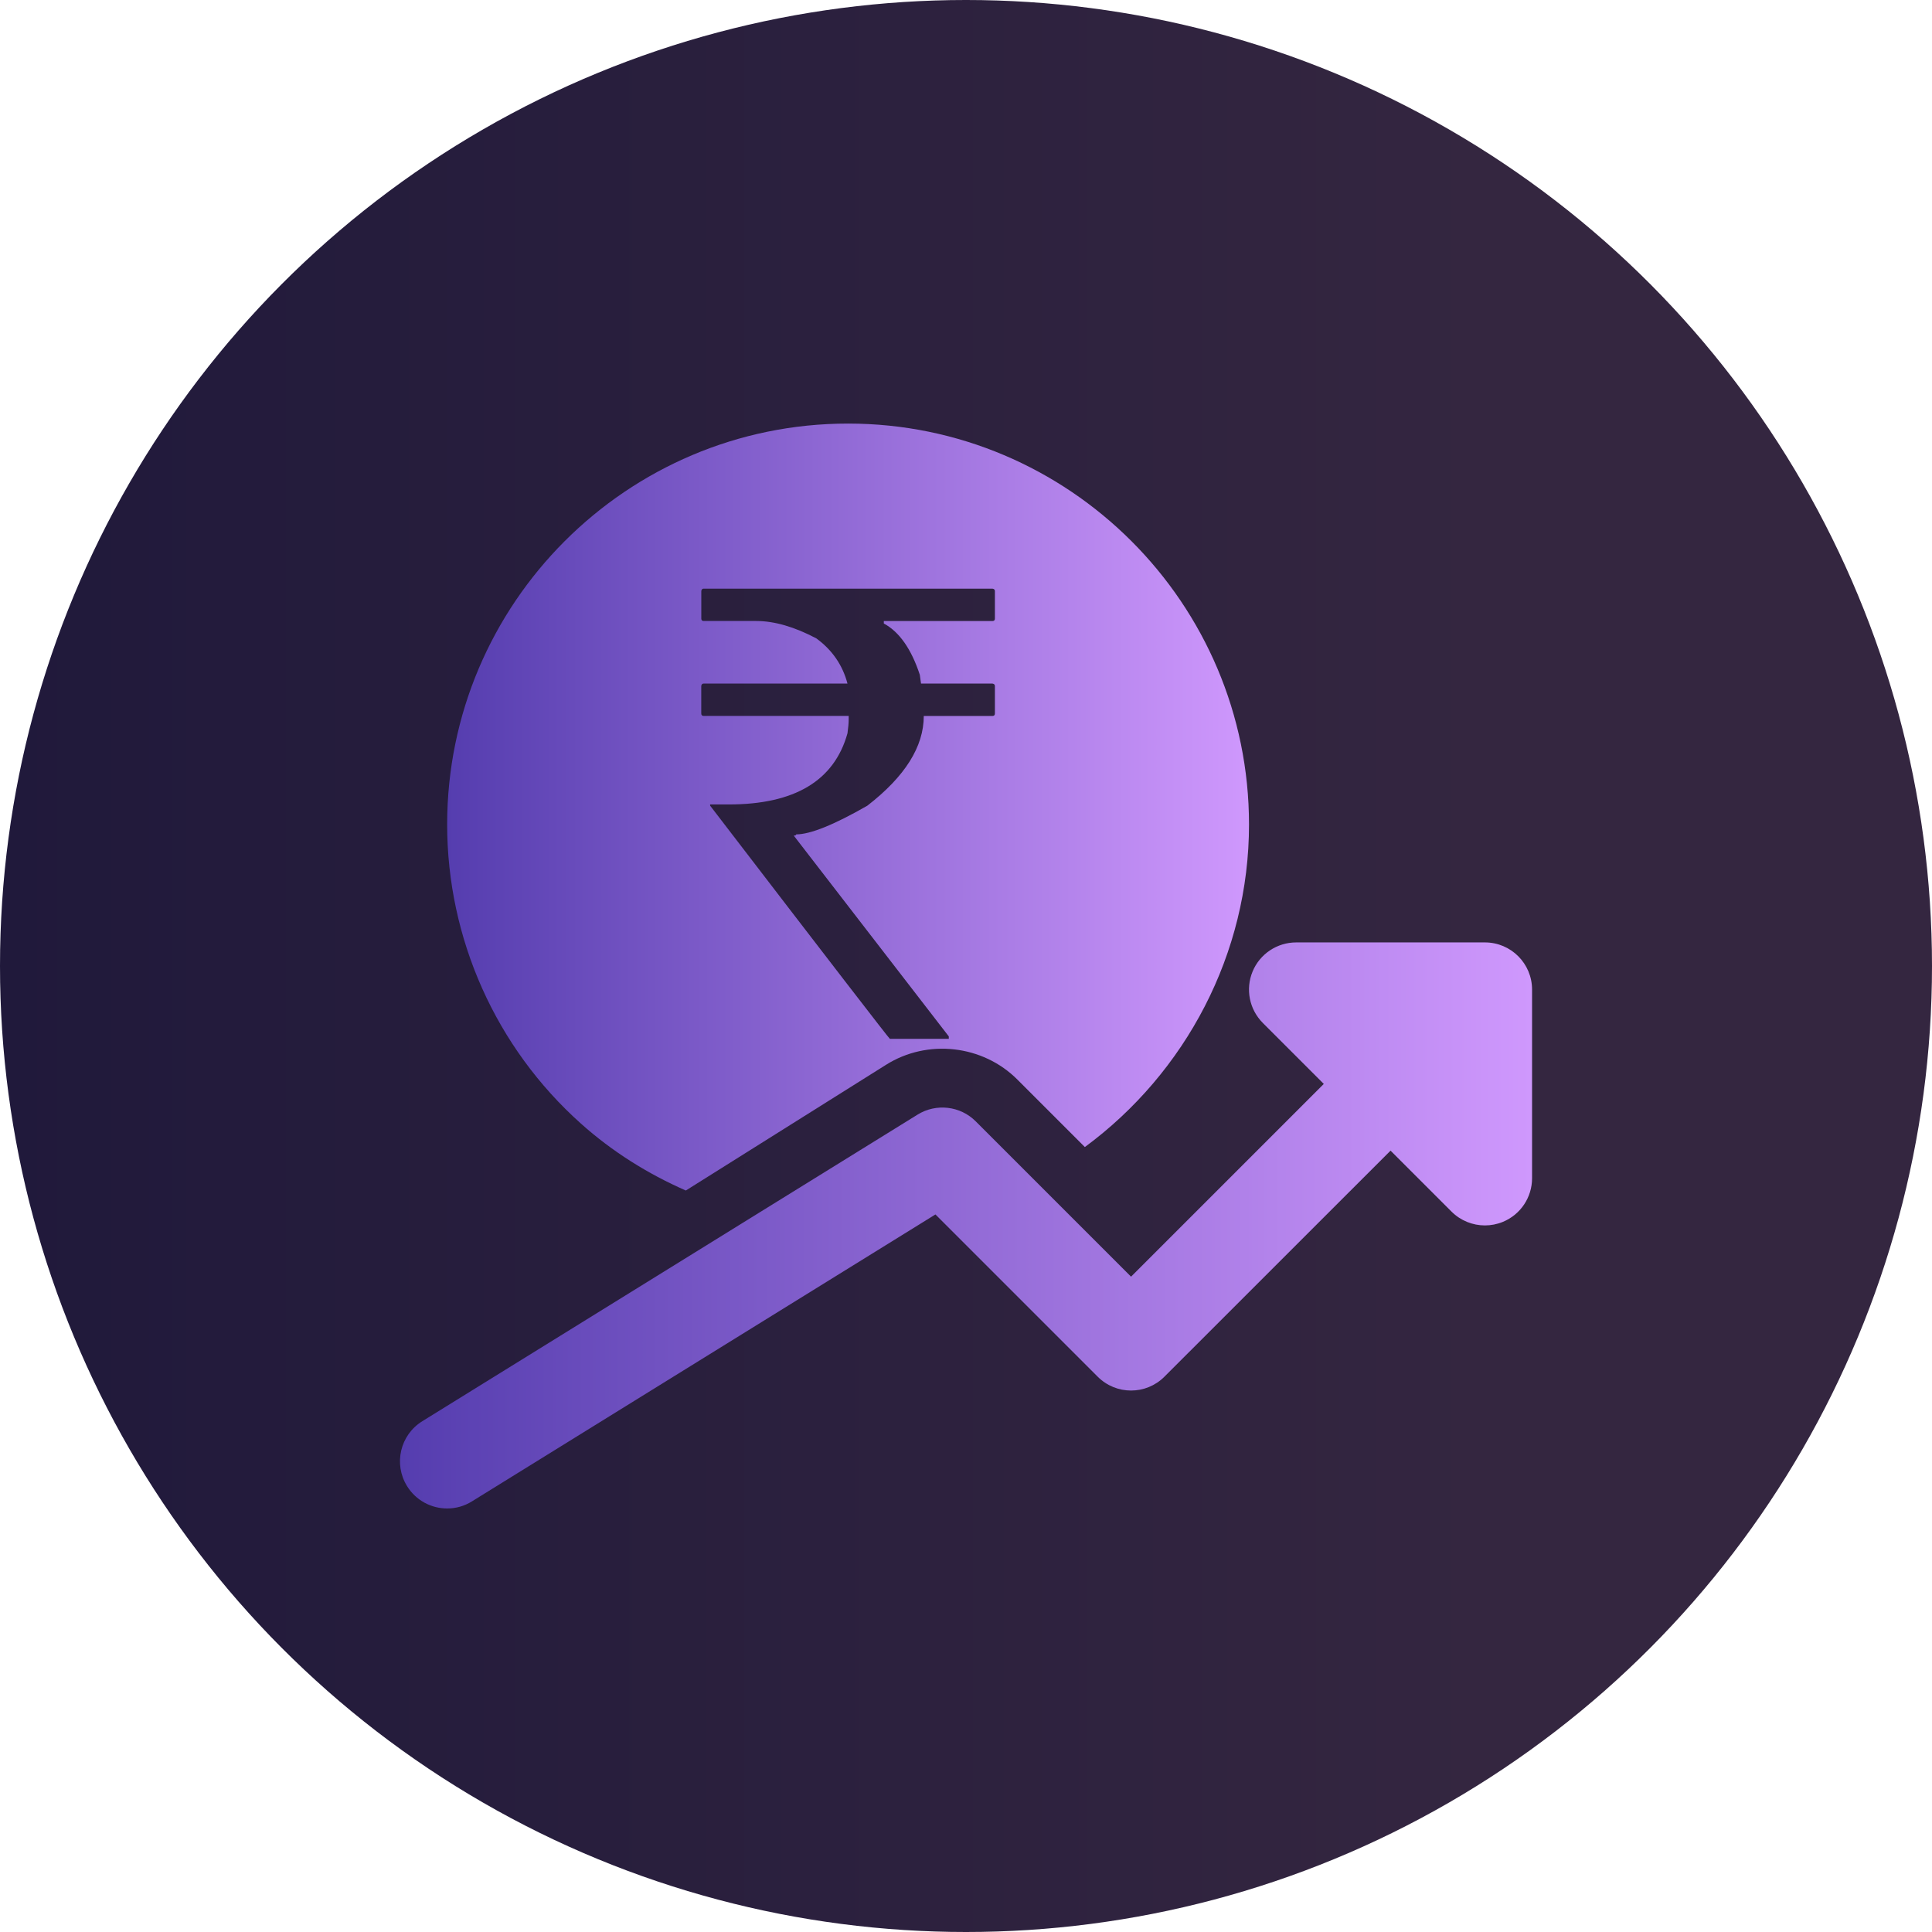 <?xml version="1.0" encoding="UTF-8"?>
<svg id="Layer_1" data-name="Layer 1" xmlns="http://www.w3.org/2000/svg" xmlns:xlink="http://www.w3.org/1999/xlink" viewBox="0 0 512 512">
  <defs>
    <style>
      .cls-1 {
        fill: url(#New_Gradient_Swatch-2);
      }

      .cls-2 {
        fill: url(#New_Gradient_Swatch);
      }

      .cls-3 {
        fill: url(#linear-gradient);
      }
    </style>
    <linearGradient id="linear-gradient" x1="0" y1="256" x2="512" y2="256" gradientUnits="userSpaceOnUse">
      <stop offset="0" stop-color="#20193b"/>
      <stop offset=".77" stop-color="#342640"/>
    </linearGradient>
    <linearGradient id="New_Gradient_Swatch" data-name="New Gradient Swatch" x1="118.5" y1="213.87" x2="331" y2="213.87" gradientUnits="userSpaceOnUse">
      <stop offset="0" stop-color="#553daf"/>
      <stop offset="1" stop-color="#cf98fd"/>
    </linearGradient>
    <linearGradient id="New_Gradient_Swatch-2" data-name="New Gradient Swatch" x1="106" y1="324.75" x2="406" y2="324.75" xlink:href="#New_Gradient_Swatch"/>
  </defs>
  <circle class="cls-3" cx="256" cy="256" r="256"/>
  <g>
    <path class="cls-2" d="M153.95,297.76c8.3,7.43,17.71,13.31,27.8,17.74l53.05-33.31c10.98-6.93,25.68-5.29,34.86,3.95l17.84,17.84c26.74-19.71,43.5-51.25,43.5-85.48,0-58.59-47.66-106.25-106.25-106.25s-106.25,47.66-106.25,106.25c0,30.24,12.91,59.13,35.45,79.26h0ZM186.49,156h76.52c.43.05.65.27.65.65v7.28c0,.43-.22.65-.65.65h-28.79v.65c4.1,2.21,7.28,6.74,9.54,13.59l.32,2.34h18.93c.43.06.65.27.65.65v7.28c0,.43-.22.65-.65.65h-18.2c0,8.14-4.99,16.07-14.96,23.78-8.84,5.07-15.13,7.6-18.85,7.6,0,.22-.22.32-.65.32l41.09,53.22v.65h-15.61c-.16,0-16.04-20.6-47.64-61.8v-.32h4.93c17.47,0,27.96-6.28,31.47-18.85.21-1.51.32-2.72.32-3.64v-.97h-38.42c-.43,0-.65-.22-.65-.65v-7.28c.05-.43.27-.65.65-.65h38.1c-1.3-4.91-4.05-8.9-8.25-11.97-5.82-3.07-11.14-4.61-15.93-4.61h-13.91c-.43,0-.65-.21-.65-.65v-7.28c.05-.43.27-.65.65-.65Z"/>
    <path class="cls-1" d="M393.5,249.75h-50c-5.05,0-9.63,3.05-11.55,7.71-1.94,4.68-.86,10.05,2.71,13.63l16.16,16.16-51.08,51.08-41.16-41.16c-4.09-4.11-10.51-4.83-15.41-1.79l-131.25,81.25c-5.88,3.64-7.68,11.34-4.05,17.2,2.36,3.83,6.45,5.93,10.64,5.93,2.25,0,4.51-.6,6.56-1.88l122.83-76.04,43,43c4.89,4.89,12.79,4.89,17.68,0l59.93-59.91,16.16,16.16c2.39,2.39,5.59,3.66,8.84,3.66,1.61,0,3.24-.31,4.79-.95,4.68-1.94,7.71-6.5,7.71-11.55v-50c0-6.9-5.59-12.5-12.5-12.5h0Z"/>
  </g>
</svg>